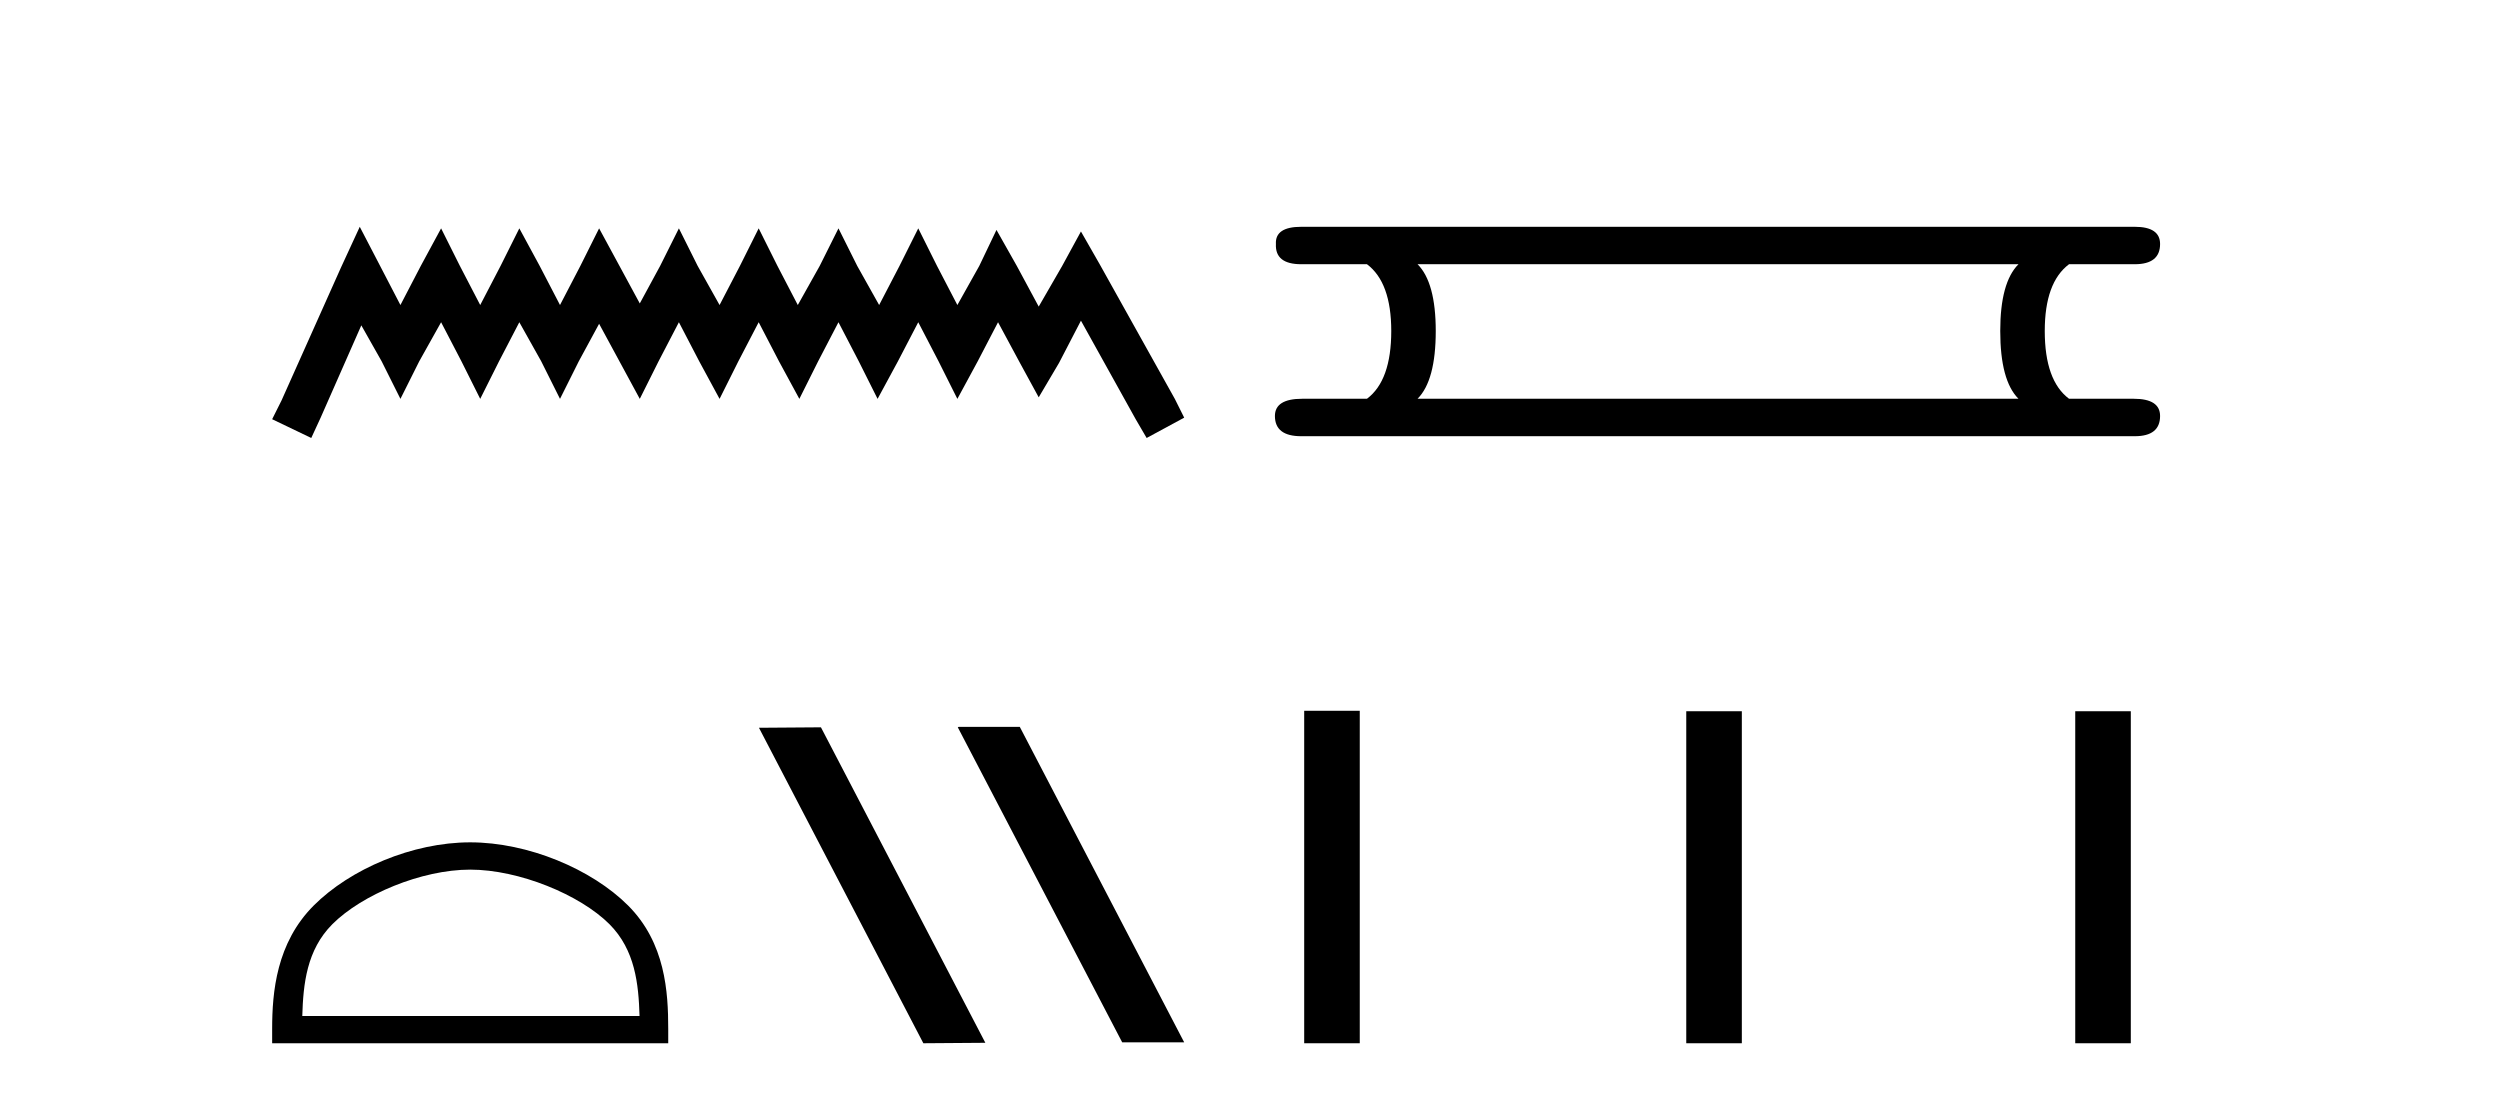 <?xml version='1.0' encoding='UTF-8' standalone='yes'?><svg xmlns='http://www.w3.org/2000/svg' xmlns:xlink='http://www.w3.org/1999/xlink' width='93.0' height='41.0' ><path d='M 13.383 8.437 L 12.685 9.95 L 10.473 14.897 L 10.124 15.595 L 11.579 16.293 L 11.928 15.537 L 13.441 12.103 L 14.198 13.442 L 14.896 14.838 L 15.595 13.442 L 16.409 11.987 L 17.166 13.442 L 17.864 14.838 L 18.563 13.442 L 19.319 11.987 L 20.134 13.442 L 20.832 14.838 L 21.53 13.442 L 22.287 12.045 L 23.044 13.442 L 23.8 14.838 L 24.498 13.442 L 25.255 11.987 L 26.012 13.442 L 26.768 14.838 L 27.466 13.442 L 28.223 11.987 L 28.979 13.442 L 29.736 14.838 L 30.434 13.442 L 31.191 11.987 L 31.947 13.442 L 32.646 14.838 L 33.402 13.442 L 34.159 11.987 L 34.915 13.442 L 35.614 14.838 L 36.37 13.442 L 37.127 11.987 L 37.942 13.5 L 38.64 14.78 L 39.396 13.5 L 40.211 11.929 L 42.248 15.595 L 42.655 16.293 L 44.052 15.537 L 43.703 14.838 L 40.91 9.833 L 40.211 8.611 L 39.513 9.892 L 38.64 11.405 L 37.825 9.892 L 37.069 8.553 L 36.429 9.892 L 35.614 11.347 L 34.857 9.892 L 34.159 8.495 L 33.461 9.892 L 32.704 11.347 L 31.889 9.892 L 31.191 8.495 L 30.493 9.892 L 29.678 11.347 L 28.921 9.892 L 28.223 8.495 L 27.525 9.892 L 26.768 11.347 L 25.953 9.892 L 25.255 8.495 L 24.557 9.892 L 23.8 11.288 L 23.044 9.892 L 22.287 8.495 L 21.589 9.892 L 20.832 11.347 L 20.076 9.892 L 19.319 8.495 L 18.621 9.892 L 17.864 11.347 L 17.108 9.892 L 16.409 8.495 L 15.653 9.892 L 14.896 11.347 L 14.14 9.892 L 13.383 8.437 Z' style='fill:#000000;stroke:none' /><path d='M 17.491 32.35 C 19.304 32.35 21.572 33.281 22.67 34.378 C 23.63 35.339 23.755 36.612 23.791 37.795 L 11.245 37.795 C 11.28 36.612 11.406 35.339 12.366 34.378 C 13.464 33.281 15.679 32.35 17.491 32.35 ZM 17.491 31.335 C 15.341 31.335 13.028 32.329 11.672 33.684 C 10.282 35.075 10.124 36.906 10.124 38.275 L 10.124 38.809 L 24.858 38.809 L 24.858 38.275 C 24.858 36.906 24.754 35.075 23.364 33.684 C 22.008 32.329 19.641 31.335 17.491 31.335 Z' style='fill:#000000;stroke:none' /><path d='M 35.664 27.039 L 35.63 27.056 L 41.746 38.775 L 44.052 38.775 L 37.936 27.039 ZM 30.539 27.056 L 28.233 27.073 L 34.349 38.809 L 36.655 38.792 L 30.539 27.056 Z' style='fill:#000000;stroke:none' /><path d='M 75.087 9.829 Q 74.409 10.507 74.409 12.313 Q 74.409 14.157 75.087 14.834 L 52.733 14.834 Q 53.41 14.157 53.41 12.313 Q 53.41 10.507 52.733 9.829 ZM 48.405 8.437 Q 47.427 8.437 47.464 9.077 Q 47.427 9.829 48.405 9.829 L 50.851 9.829 Q 51.755 10.507 51.755 12.313 Q 51.755 14.157 50.851 14.834 L 48.443 14.834 Q 47.427 14.834 47.427 15.474 Q 47.427 16.227 48.405 16.227 L 79.414 16.227 Q 80.355 16.227 80.355 15.474 Q 80.355 14.834 79.377 14.834 L 76.968 14.834 Q 76.065 14.157 76.065 12.313 Q 76.065 10.507 76.968 9.829 L 79.414 9.829 Q 80.355 9.829 80.355 9.077 Q 80.355 8.437 79.414 8.437 Z' style='fill:#000000;stroke:none' /><path d='M 48.516 26.441 L 48.516 38.809 L 50.583 38.809 L 50.583 26.441 ZM 62.729 26.458 L 62.729 38.809 L 64.796 38.809 L 64.796 26.458 ZM 77.199 26.458 L 77.199 38.809 L 79.266 38.809 L 79.266 26.458 Z' style='fill:#000000;stroke:none' /></svg>